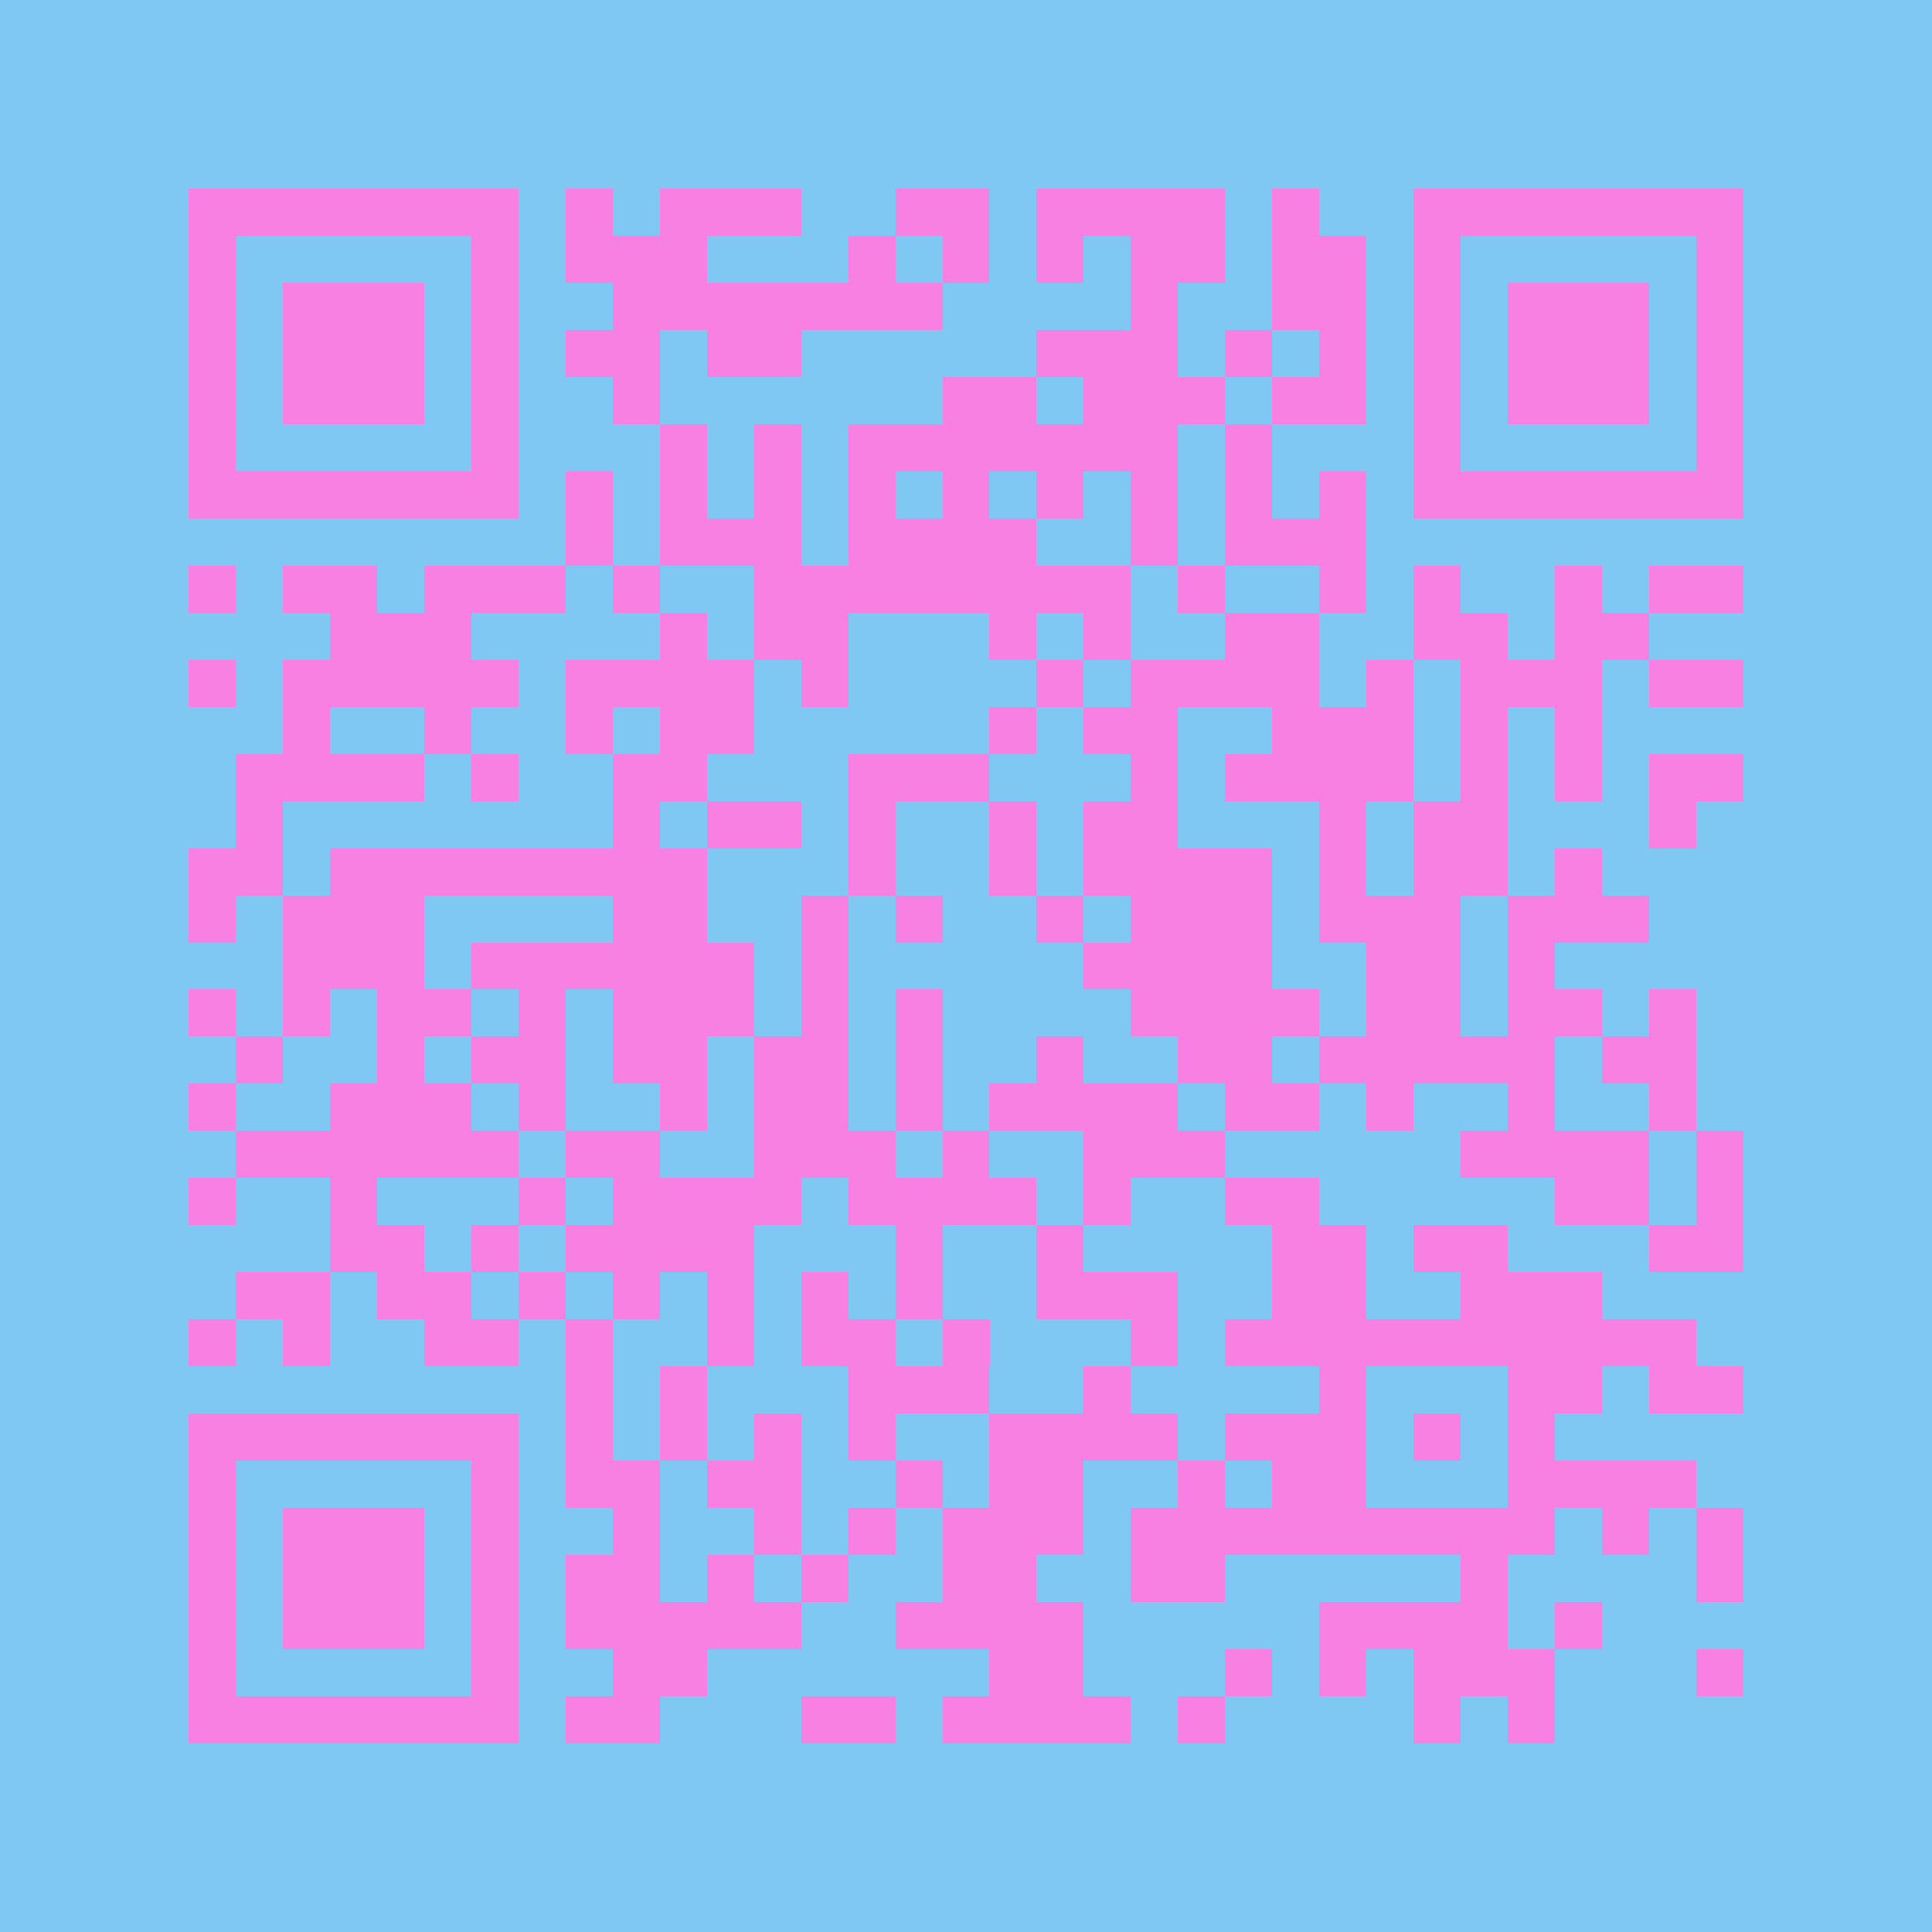 <svg xmlns="http://www.w3.org/2000/svg" width="300" height="300" viewBox="0 0 41 41" shape-rendering="crispEdges"><path fill="#80c8f4" d="M0 0h41v41H0z"/><path stroke="#f980e3" d="M4 4.5h7m1 0h1m1 0h3m2 0h2m1 0h4m1 0h1m2 0h7M4 5.5h1m5 0h1m1 0h3m3 0h1m1 0h1m1 0h1m1 0h2m1 0h2m1 0h1m5 0h1M4 6.5h1m1 0h3m1 0h1m2 0h7m4 0h1m2 0h2m1 0h1m1 0h3m1 0h1M4 7.5h1m1 0h3m1 0h1m1 0h2m1 0h2m5 0h3m1 0h1m1 0h1m1 0h1m1 0h3m1 0h1M4 8.5h1m1 0h3m1 0h1m2 0h1m6 0h2m1 0h3m1 0h2m1 0h1m1 0h3m1 0h1M4 9.5h1m5 0h1m3 0h1m1 0h1m1 0h7m1 0h1m3 0h1m5 0h1M4 10.5h7m1 0h1m1 0h1m1 0h1m1 0h1m1 0h1m1 0h1m1 0h1m1 0h1m1 0h1m1 0h7M12 11.5h1m1 0h3m1 0h4m2 0h1m1 0h3M4 12.5h1m1 0h2m1 0h3m1 0h1m2 0h8m1 0h1m2 0h1m1 0h1m2 0h1m1 0h2M7 13.5h3m4 0h1m1 0h2m3 0h1m1 0h1m2 0h2m2 0h2m1 0h2M4 14.5h1m1 0h5m1 0h4m1 0h1m4 0h1m1 0h4m1 0h1m1 0h3m1 0h2M6 15.5h1m2 0h1m2 0h1m1 0h2m5 0h1m1 0h2m2 0h3m1 0h1m1 0h1M5 16.5h4m1 0h1m2 0h2m3 0h3m3 0h1m1 0h4m1 0h1m1 0h1m1 0h2M5 17.5h1m7 0h1m1 0h2m1 0h1m2 0h1m1 0h2m3 0h1m1 0h2m3 0h1M4 18.5h2m1 0h8m3 0h1m2 0h1m1 0h4m1 0h1m1 0h2m1 0h1M4 19.5h1m1 0h3m4 0h2m2 0h1m1 0h1m2 0h1m1 0h3m1 0h3m1 0h3M6 20.5h3m1 0h6m1 0h1m5 0h4m2 0h2m1 0h1M4 21.5h1m1 0h1m1 0h2m1 0h1m1 0h3m1 0h1m1 0h1m4 0h4m1 0h2m1 0h2m1 0h1M5 22.5h1m2 0h1m1 0h2m1 0h2m1 0h2m1 0h1m2 0h1m2 0h2m1 0h5m1 0h2M4 23.5h1m2 0h3m1 0h1m2 0h1m1 0h2m1 0h1m1 0h4m1 0h2m1 0h1m2 0h1m2 0h1M5 24.5h6m1 0h2m2 0h3m1 0h1m2 0h3m5 0h4m1 0h1M4 25.5h1m2 0h1m3 0h1m1 0h4m1 0h4m1 0h1m2 0h2m5 0h2m1 0h1M7 26.5h2m1 0h1m1 0h4m3 0h1m2 0h1m4 0h2m1 0h2m3 0h2M5 27.5h2m1 0h2m1 0h1m1 0h1m1 0h1m1 0h1m1 0h1m2 0h3m2 0h2m2 0h3M4 28.5h1m1 0h1m2 0h2m1 0h1m2 0h1m1 0h2m1 0h1m3 0h1m1 0h10M12 29.5h1m1 0h1m3 0h3m2 0h1m4 0h1m3 0h2m1 0h2M4 30.5h7m1 0h1m1 0h1m1 0h1m1 0h1m2 0h4m1 0h3m1 0h1m1 0h1M4 31.5h1m5 0h1m1 0h2m1 0h2m2 0h1m1 0h2m2 0h1m1 0h2m3 0h4M4 32.5h1m1 0h3m1 0h1m2 0h1m2 0h1m1 0h1m1 0h3m1 0h9m1 0h1m1 0h1M4 33.5h1m1 0h3m1 0h1m1 0h2m1 0h1m1 0h1m2 0h2m2 0h2m5 0h1m4 0h1M4 34.5h1m1 0h3m1 0h1m1 0h5m2 0h4m5 0h4m1 0h1M4 35.5h1m5 0h1m2 0h2m6 0h2m3 0h1m1 0h1m1 0h3m3 0h1M4 36.5h7m1 0h2m3 0h2m1 0h4m1 0h1m4 0h1m1 0h1"/></svg>
